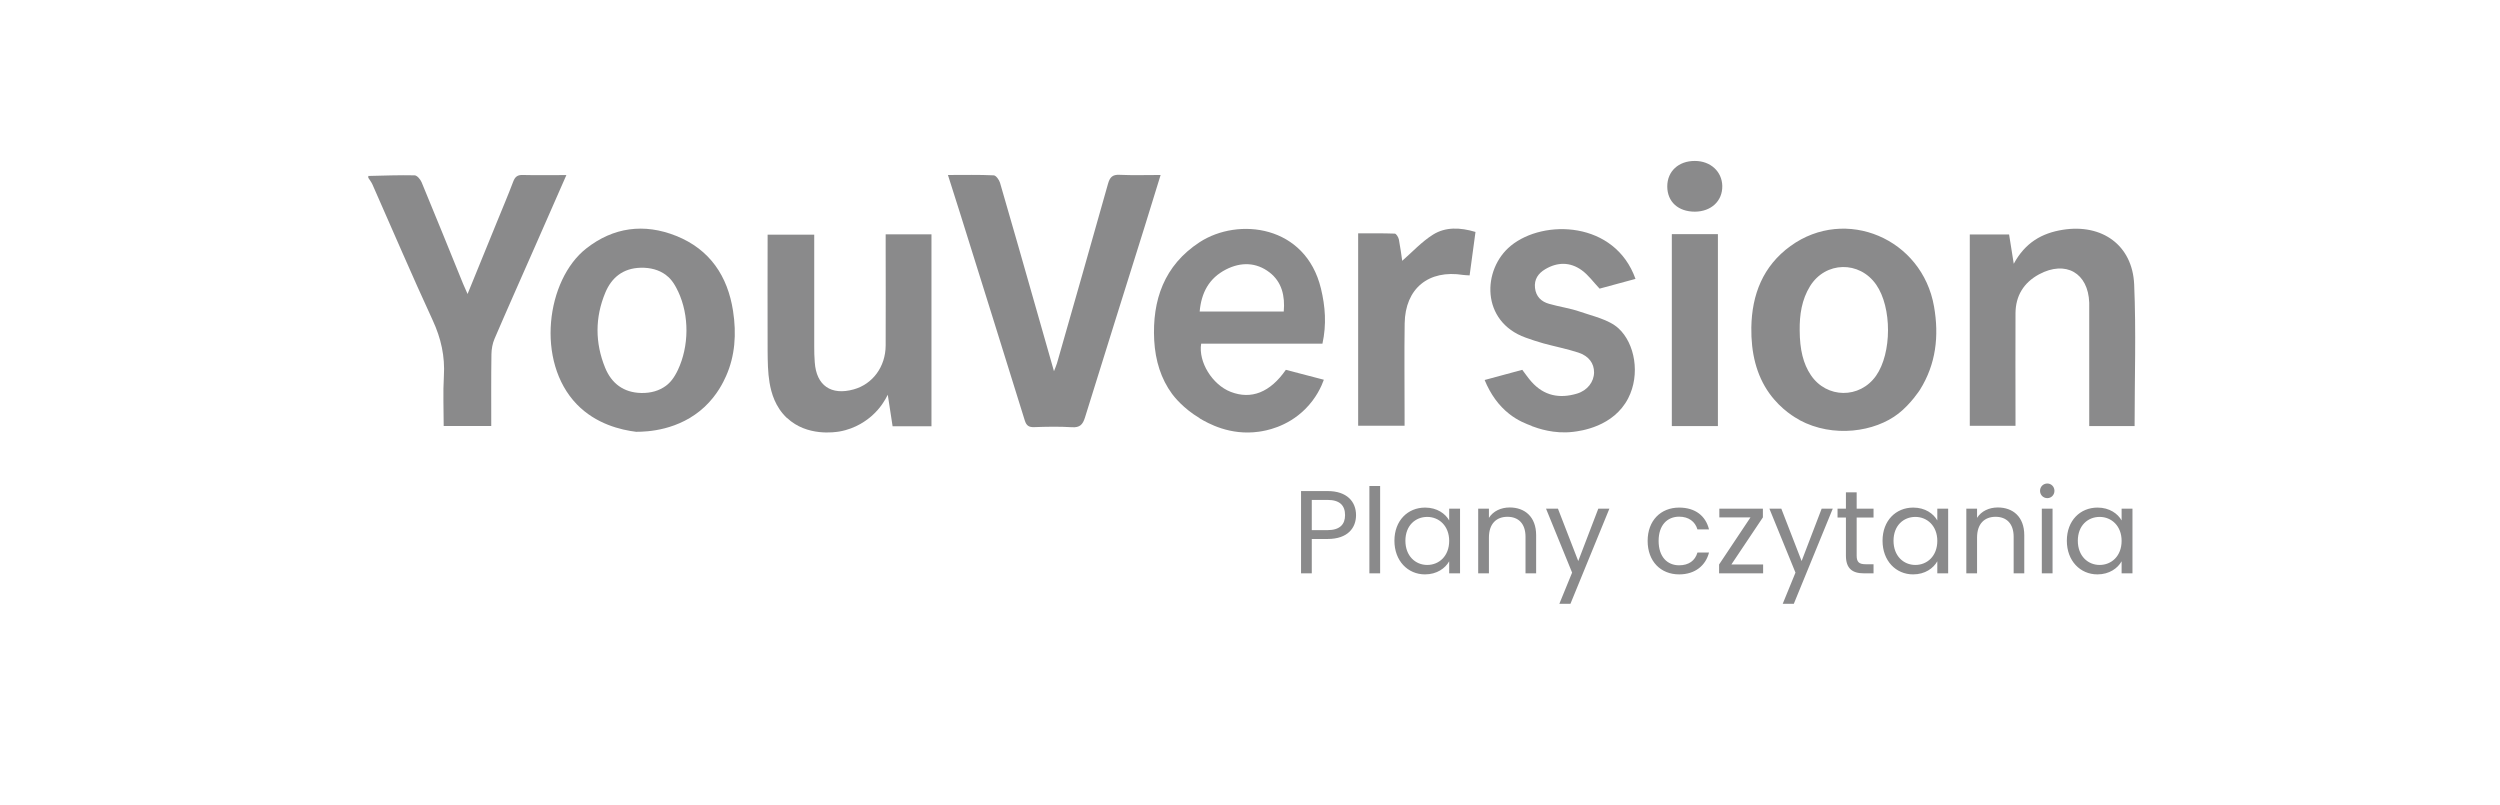<?xml version="1.0" encoding="UTF-8"?>
<svg xmlns="http://www.w3.org/2000/svg" width="233" height="75" viewBox="0 0 233 75" fill="none">
  <path d="M167.723 39.146C167.371 38.958 166.022 38.213 164.909 36.667C163.682 34.958 163.191 32.856 163.224 30.525C163.273 27.465 164.304 24.791 166.88 22.926C172.017 19.212 179.158 22.239 180.254 28.578C180.728 31.31 180.442 33.927 178.937 36.332C178.937 36.332 178.102 37.633 176.941 38.54C174.749 40.258 170.856 40.839 167.715 39.154L167.723 39.146ZM167.731 30.786C167.739 32.602 168.066 33.911 168.77 34.958C170.242 37.15 173.326 37.183 174.847 35.023C176.328 32.913 176.336 28.651 174.863 26.533C173.301 24.284 170.136 24.349 168.696 26.672C167.919 27.932 167.715 29.33 167.731 30.778V30.786Z" fill="#8A8A8B"></path>
  <path d="M59.33 40.25C57.841 40.07 55.535 39.514 53.76 37.682C49.907 33.698 50.913 26.075 54.643 23.155C57.162 21.176 60.033 20.791 63.019 21.985C66.168 23.245 67.82 25.748 68.319 28.971C68.654 31.138 68.499 33.183 67.673 35.04C67.427 35.588 66.863 36.798 65.669 37.919C63.289 40.144 60.27 40.242 59.338 40.242L59.33 40.25ZM63.182 27.13C62.798 26.304 62.422 25.887 62.029 25.601C61.407 25.151 60.622 24.93 59.706 24.954C58.062 24.995 56.991 25.879 56.41 27.286C55.453 29.584 55.453 31.948 56.394 34.263C56.991 35.735 58.119 36.594 59.772 36.627C60.671 36.643 61.44 36.414 62.054 35.964C62.463 35.661 62.822 35.236 63.182 34.475C64.213 32.283 64.27 29.429 63.191 27.138L63.182 27.13Z" fill="#8A8A8B"></path>
  <path d="M73.35 38.966C72.246 37.927 71.886 36.627 71.722 35.67C71.559 34.696 71.551 33.69 71.542 32.7C71.526 29.11 71.542 25.527 71.542 21.871H75.886V22.812C75.886 25.969 75.886 29.118 75.886 32.275C75.886 32.774 75.894 33.265 75.935 33.764C76.082 35.931 77.456 36.88 79.566 36.291C81.333 35.8 82.535 34.181 82.544 32.202C82.56 29.11 82.544 26.01 82.544 22.918C82.544 22.574 82.544 22.231 82.544 21.838H86.813V39.727H83.19C83.051 38.827 82.912 37.944 82.74 36.79C82.503 37.273 82.069 38.025 81.284 38.729C80.834 39.13 79.787 39.947 78.233 40.217C77.832 40.283 75.207 40.7 73.358 38.958L73.35 38.966Z" fill="#8A8A8B"></path>
  <path d="M111.809 38.974C110.263 38.058 109.413 36.946 109.241 36.717C108.21 35.318 107.679 33.625 107.572 31.727C107.376 27.973 108.497 24.734 111.801 22.574C115.408 20.227 121.682 20.971 123.113 26.893C123.514 28.554 123.645 30.23 123.252 32.03H111.948C111.67 33.739 112.995 35.858 114.697 36.52C116.611 37.265 118.377 36.578 119.841 34.467C120.978 34.762 122.156 35.072 123.383 35.392C123.154 36.029 122.663 37.117 121.641 38.132C119.931 39.833 117.911 40.152 117.33 40.234C114.631 40.618 112.586 39.449 111.793 38.982L111.809 38.974ZM119.645 29.044C119.776 27.572 119.465 26.271 118.32 25.388C117.085 24.439 115.662 24.398 114.255 25.118C112.685 25.928 111.965 27.269 111.809 29.036H119.645V29.044Z" fill="#8A8A8B"></path>
  <path d="M34.334 16.399C35.766 16.366 37.205 16.309 38.637 16.341C38.866 16.341 39.176 16.709 39.291 16.979C40.6 20.128 41.876 23.294 43.16 26.451C43.266 26.713 43.389 26.974 43.577 27.4C44.534 25.052 45.426 22.852 46.325 20.66C46.832 19.417 47.356 18.182 47.83 16.93C48.002 16.48 48.223 16.292 48.722 16.309C50.031 16.341 51.339 16.317 52.787 16.317C51.789 18.599 50.857 20.726 49.916 22.852C48.64 25.764 47.34 28.66 46.088 31.579C45.9 32.021 45.81 32.528 45.802 33.011C45.769 35.219 45.785 37.436 45.785 39.702H41.352C41.352 38.139 41.279 36.602 41.369 35.064C41.483 33.215 41.107 31.53 40.322 29.837C38.391 25.658 36.584 21.421 34.719 17.208C34.621 16.979 34.457 16.783 34.326 16.57C34.326 16.513 34.326 16.456 34.326 16.399H34.334Z" fill="#8A8A8B"></path>
  <path d="M142.751 39.693C142.269 39.513 141.484 39.227 140.657 38.573C139.668 37.796 138.915 36.74 138.367 35.416C139.561 35.088 140.706 34.786 141.876 34.467C142.171 34.851 142.424 35.236 142.735 35.579C143.896 36.888 145.344 37.174 146.98 36.683C147.953 36.389 148.559 35.587 148.567 34.704C148.567 33.87 148.092 33.182 147.086 32.855C146.031 32.512 144.935 32.299 143.856 32.005C143.291 31.849 142.735 31.661 142.187 31.465C138.007 29.968 138.122 25.101 140.813 22.901C143.88 20.398 150.514 20.603 152.428 25.993C151.274 26.304 150.137 26.614 149.082 26.901C148.485 26.271 148.027 25.617 147.405 25.175C146.334 24.406 145.148 24.414 144.011 25.093C143.365 25.477 142.972 26.034 143.062 26.835C143.152 27.637 143.643 28.111 144.371 28.316C145.328 28.594 146.334 28.725 147.266 29.052C148.371 29.445 149.933 29.764 150.849 30.606C152.37 32.005 152.894 34.884 151.749 37.117C150.375 39.791 147.291 40.168 146.612 40.249C144.837 40.462 143.348 39.931 142.751 39.71V39.693Z" fill="#8A8A8B"></path>
  <path d="M88.342 16.309C89.871 16.309 91.246 16.276 92.62 16.342C92.824 16.35 93.119 16.759 93.2 17.029C94.337 20.922 95.442 24.816 96.554 28.717C97.094 30.623 97.642 32.529 98.231 34.598C98.362 34.263 98.443 34.066 98.509 33.862C100.104 28.284 101.699 22.705 103.269 17.119C103.441 16.522 103.678 16.26 104.341 16.293C105.568 16.35 106.794 16.309 108.169 16.309C107.653 17.961 107.187 19.507 106.704 21.053C104.84 27.008 102.967 32.954 101.118 38.917C100.913 39.571 100.644 39.866 99.899 39.817C98.73 39.743 97.552 39.768 96.374 39.809C95.875 39.825 95.654 39.653 95.507 39.179C93.511 32.75 91.499 26.321 89.487 19.9C89.135 18.763 88.767 17.626 88.35 16.317L88.342 16.309Z" fill="#8A8A8B"></path>
  <path d="M198.945 39.71H194.716C194.716 39.35 194.716 39.039 194.716 38.72C194.716 35.424 194.716 32.127 194.716 28.831C194.716 28.627 194.716 28.422 194.716 28.218C194.626 25.437 192.524 24.234 190.038 25.568C188.606 26.345 187.854 27.572 187.845 29.199C187.829 32.348 187.845 35.506 187.845 38.655C187.845 38.974 187.845 39.293 187.845 39.685H183.584V21.854H187.248C187.379 22.672 187.51 23.523 187.682 24.586C188.745 22.615 190.299 21.723 192.27 21.413C195.91 20.84 198.74 22.844 198.904 26.5C199.092 30.868 198.945 35.244 198.945 39.718V39.71Z" fill="#8A8A8B"></path>
  <path d="M130.915 39.677H126.58V21.748C127.717 21.748 128.854 21.732 129.991 21.773C130.13 21.773 130.334 22.116 130.375 22.32C130.514 23.032 130.604 23.752 130.686 24.308C131.619 23.498 132.494 22.533 133.565 21.862C134.719 21.143 136.076 21.184 137.516 21.617C137.336 22.959 137.156 24.3 136.968 25.666C136.714 25.649 136.543 25.649 136.371 25.625C133.14 25.11 130.964 26.885 130.915 30.14C130.874 32.97 130.907 35.8 130.907 38.63C130.907 38.949 130.907 39.268 130.907 39.669L130.915 39.677Z" fill="#8A8A8B"></path>
  <path d="M160.109 39.71H155.814V21.822H160.109V39.71Z" fill="#8A8A8B"></path>
  <path d="M157.965 19.728C156.403 19.728 155.389 18.803 155.389 17.372C155.389 15.965 156.444 14.992 157.965 15C159.421 15 160.493 15.99 160.517 17.331C160.542 18.73 159.487 19.72 157.957 19.728H157.965Z" fill="#8A8A8B"></path>
  <path d="M122.258 49.408H123.732C124.876 49.408 125.36 48.869 125.36 48.011C125.36 47.12 124.876 46.592 123.732 46.592H122.258V49.408ZM126.383 48.011C126.383 49.177 125.635 50.233 123.732 50.233H122.258V53.434H121.257V45.767H123.732C125.536 45.767 126.383 46.757 126.383 48.011ZM127.627 53.434V45.294H128.628V53.434H127.627ZM129.96 50.398C129.96 48.517 131.203 47.307 132.82 47.307C133.942 47.307 134.712 47.879 135.064 48.506V47.406H136.076V53.434H135.064V52.312C134.701 52.961 133.92 53.533 132.809 53.533C131.203 53.533 129.96 52.268 129.96 50.398ZM135.064 50.409C135.064 49.012 134.118 48.176 133.018 48.176C131.918 48.176 130.983 48.979 130.983 50.398C130.983 51.817 131.918 52.653 133.018 52.653C134.118 52.653 135.064 51.828 135.064 50.409ZM142.178 53.434V50.024C142.178 48.792 141.507 48.165 140.495 48.165C139.472 48.165 138.768 48.803 138.768 50.101V53.434H137.767V47.406H138.768V48.264C139.164 47.637 139.89 47.296 140.704 47.296C142.101 47.296 143.168 48.154 143.168 49.881V53.434H142.178ZM147.092 52.29L148.962 47.406H149.996L146.366 56.272H145.332L146.52 53.368L144.089 47.406H145.2L147.092 52.29ZM153.56 50.409C153.56 48.517 154.781 47.307 156.497 47.307C157.993 47.307 158.972 48.077 159.28 49.342H158.202C157.993 48.616 157.388 48.154 156.497 48.154C155.397 48.154 154.583 48.935 154.583 50.409C154.583 51.905 155.397 52.686 156.497 52.686C157.388 52.686 157.982 52.257 158.202 51.498H159.28C158.972 52.697 157.993 53.533 156.497 53.533C154.781 53.533 153.56 52.323 153.56 50.409ZM164.301 47.406V48.22L161.364 52.609H164.323V53.434H160.22V52.609L163.146 48.22H160.242V47.406H164.301ZM167.91 52.29L169.78 47.406H170.814L167.184 56.272H166.15L167.338 53.368L164.907 47.406H166.018L167.91 52.29ZM172.04 51.784V48.231H171.259V47.406H172.04V45.888H173.041V47.406H174.614V48.231H173.041V51.784C173.041 52.378 173.261 52.587 173.877 52.587H174.614V53.434H173.712C172.645 53.434 172.04 52.994 172.04 51.784ZM175.453 50.398C175.453 48.517 176.696 47.307 178.313 47.307C179.435 47.307 180.205 47.879 180.557 48.506V47.406H181.569V53.434H180.557V52.312C180.194 52.961 179.413 53.533 178.302 53.533C176.696 53.533 175.453 52.268 175.453 50.398ZM180.557 50.409C180.557 49.012 179.611 48.176 178.511 48.176C177.411 48.176 176.476 48.979 176.476 50.398C176.476 51.817 177.411 52.653 178.511 52.653C179.611 52.653 180.557 51.828 180.557 50.409ZM187.672 53.434V50.024C187.672 48.792 187.001 48.165 185.989 48.165C184.966 48.165 184.262 48.803 184.262 50.101V53.434H183.261V47.406H184.262V48.264C184.658 47.637 185.384 47.296 186.198 47.296C187.595 47.296 188.662 48.154 188.662 49.881V53.434H187.672ZM190.297 53.434V47.406H191.298V53.434H190.297ZM190.814 46.427C190.429 46.427 190.132 46.13 190.132 45.745C190.132 45.36 190.429 45.063 190.814 45.063C191.177 45.063 191.474 45.36 191.474 45.745C191.474 46.13 191.177 46.427 190.814 46.427ZM192.63 50.398C192.63 48.517 193.873 47.307 195.49 47.307C196.612 47.307 197.382 47.879 197.734 48.506V47.406H198.746V53.434H197.734V52.312C197.371 52.961 196.59 53.533 195.479 53.533C193.873 53.533 192.63 52.268 192.63 50.398ZM197.734 50.409C197.734 49.012 196.788 48.176 195.688 48.176C194.588 48.176 193.653 48.979 193.653 50.398C193.653 51.817 194.588 52.653 195.688 52.653C196.788 52.653 197.734 51.828 197.734 50.409Z" fill="#8A8A8B"></path>
</svg>
